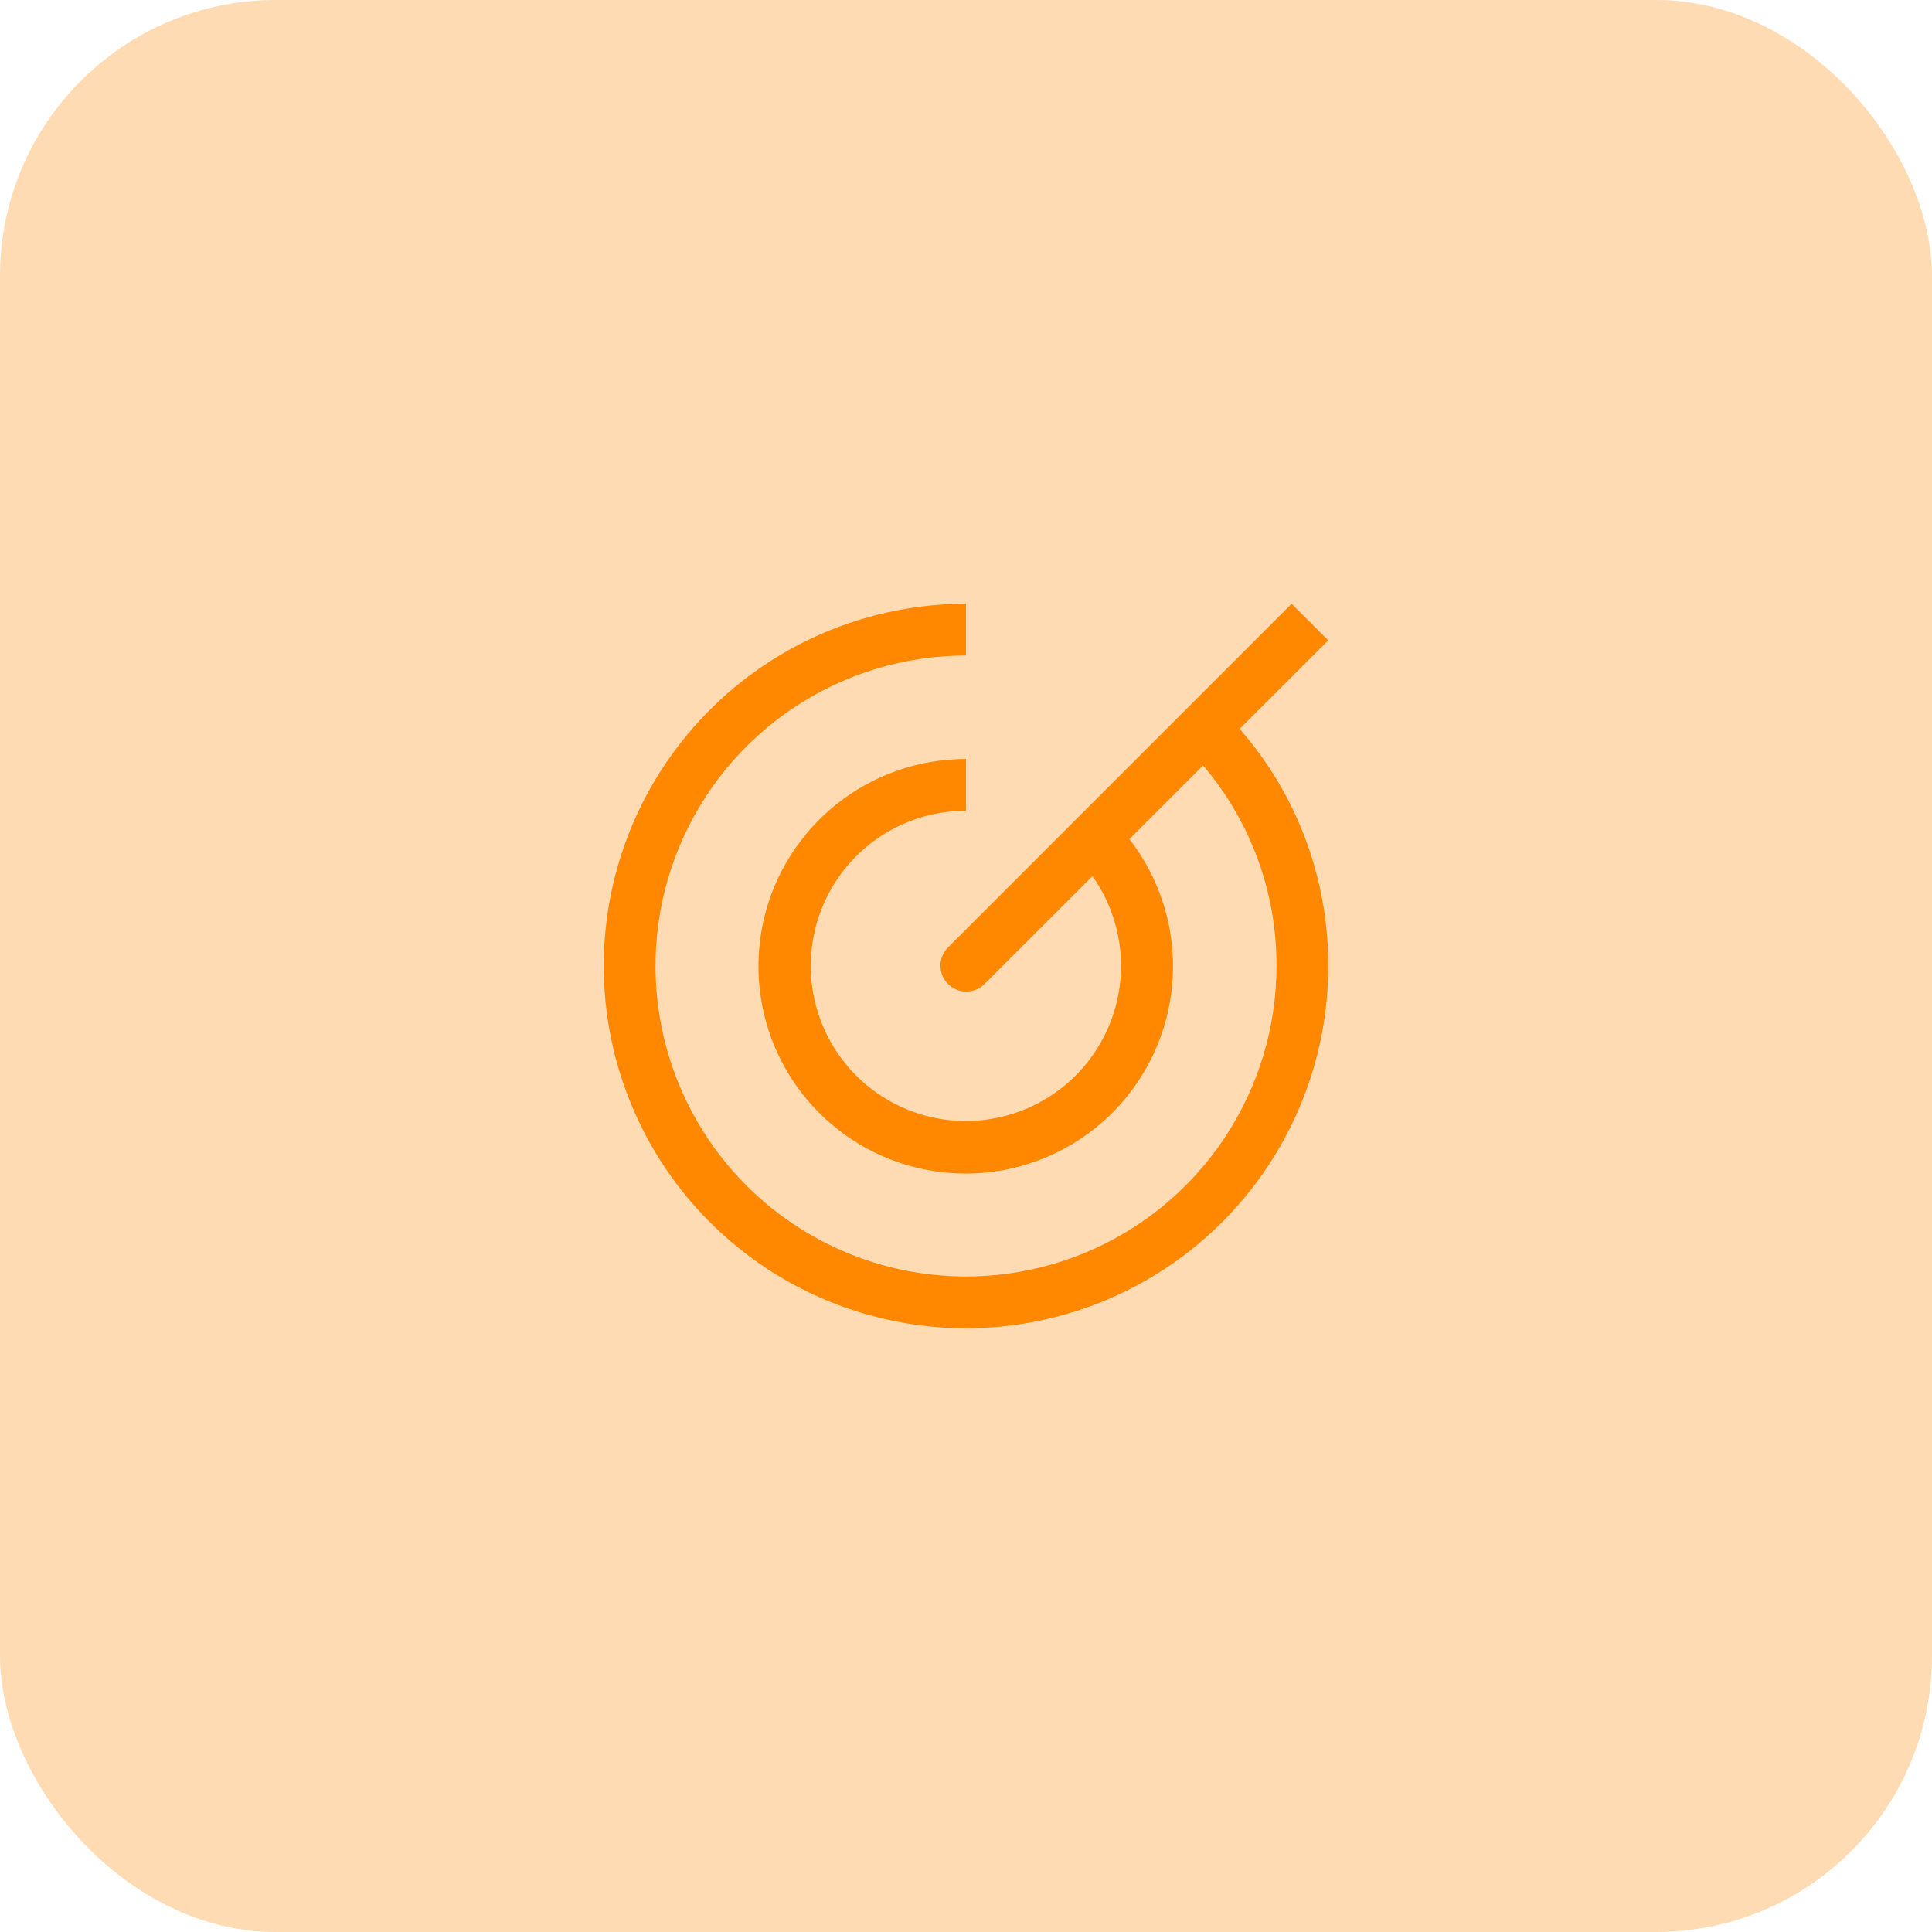<svg width="56" height="56" viewBox="0 0 56 56" fill="none" xmlns="http://www.w3.org/2000/svg">
<rect width="56" height="56" rx="8" fill="#FF8800" fill-opacity="0.3"/>
<path d="M38.5 18.561L37.439 17.5L27.47 27.47C27.333 27.611 27.258 27.801 27.259 27.997C27.261 28.194 27.34 28.382 27.479 28.521C27.618 28.66 27.806 28.739 28.003 28.741C28.199 28.742 28.389 28.667 28.53 28.53L31.665 25.396C32.248 26.218 32.538 27.212 32.488 28.219C32.438 29.226 32.052 30.186 31.39 30.947C30.729 31.708 29.831 32.224 28.841 32.413C27.851 32.603 26.826 32.454 25.931 31.991C25.036 31.528 24.322 30.777 23.904 29.86C23.487 28.942 23.39 27.912 23.628 26.932C23.867 25.953 24.427 25.082 25.22 24.46C26.013 23.837 26.992 23.499 28 23.5V22C26.642 21.998 25.323 22.456 24.259 23.3C23.195 24.144 22.448 25.323 22.14 26.646C21.832 27.969 21.982 29.357 22.564 30.584C23.146 31.811 24.127 32.805 25.346 33.403C26.566 34.001 27.952 34.168 29.278 33.877C30.605 33.586 31.794 32.855 32.651 31.801C33.509 30.748 33.984 29.435 34 28.077C34.015 26.719 33.57 25.396 32.737 24.323L34.872 22.188C36.253 23.809 37.008 25.871 37 28C37 29.78 36.472 31.52 35.483 33C34.494 34.48 33.089 35.634 31.444 36.315C29.8 36.996 27.99 37.174 26.244 36.827C24.498 36.48 22.895 35.623 21.636 34.364C20.377 33.105 19.52 31.502 19.173 29.756C18.826 28.01 19.004 26.2 19.685 24.556C20.366 22.911 21.52 21.506 23 20.517C24.48 19.528 26.22 19 28 19V17.5C25.923 17.5 23.893 18.116 22.166 19.27C20.44 20.423 19.094 22.063 18.299 23.982C17.505 25.9 17.297 28.012 17.702 30.048C18.107 32.085 19.107 33.956 20.575 35.425C22.044 36.893 23.915 37.893 25.952 38.298C27.988 38.703 30.1 38.495 32.018 37.701C33.937 36.906 35.577 35.56 36.73 33.834C37.884 32.107 38.5 30.077 38.5 28C38.508 25.473 37.596 23.03 35.933 21.127L38.5 18.561Z" fill="#FF8800"/>
</svg>
